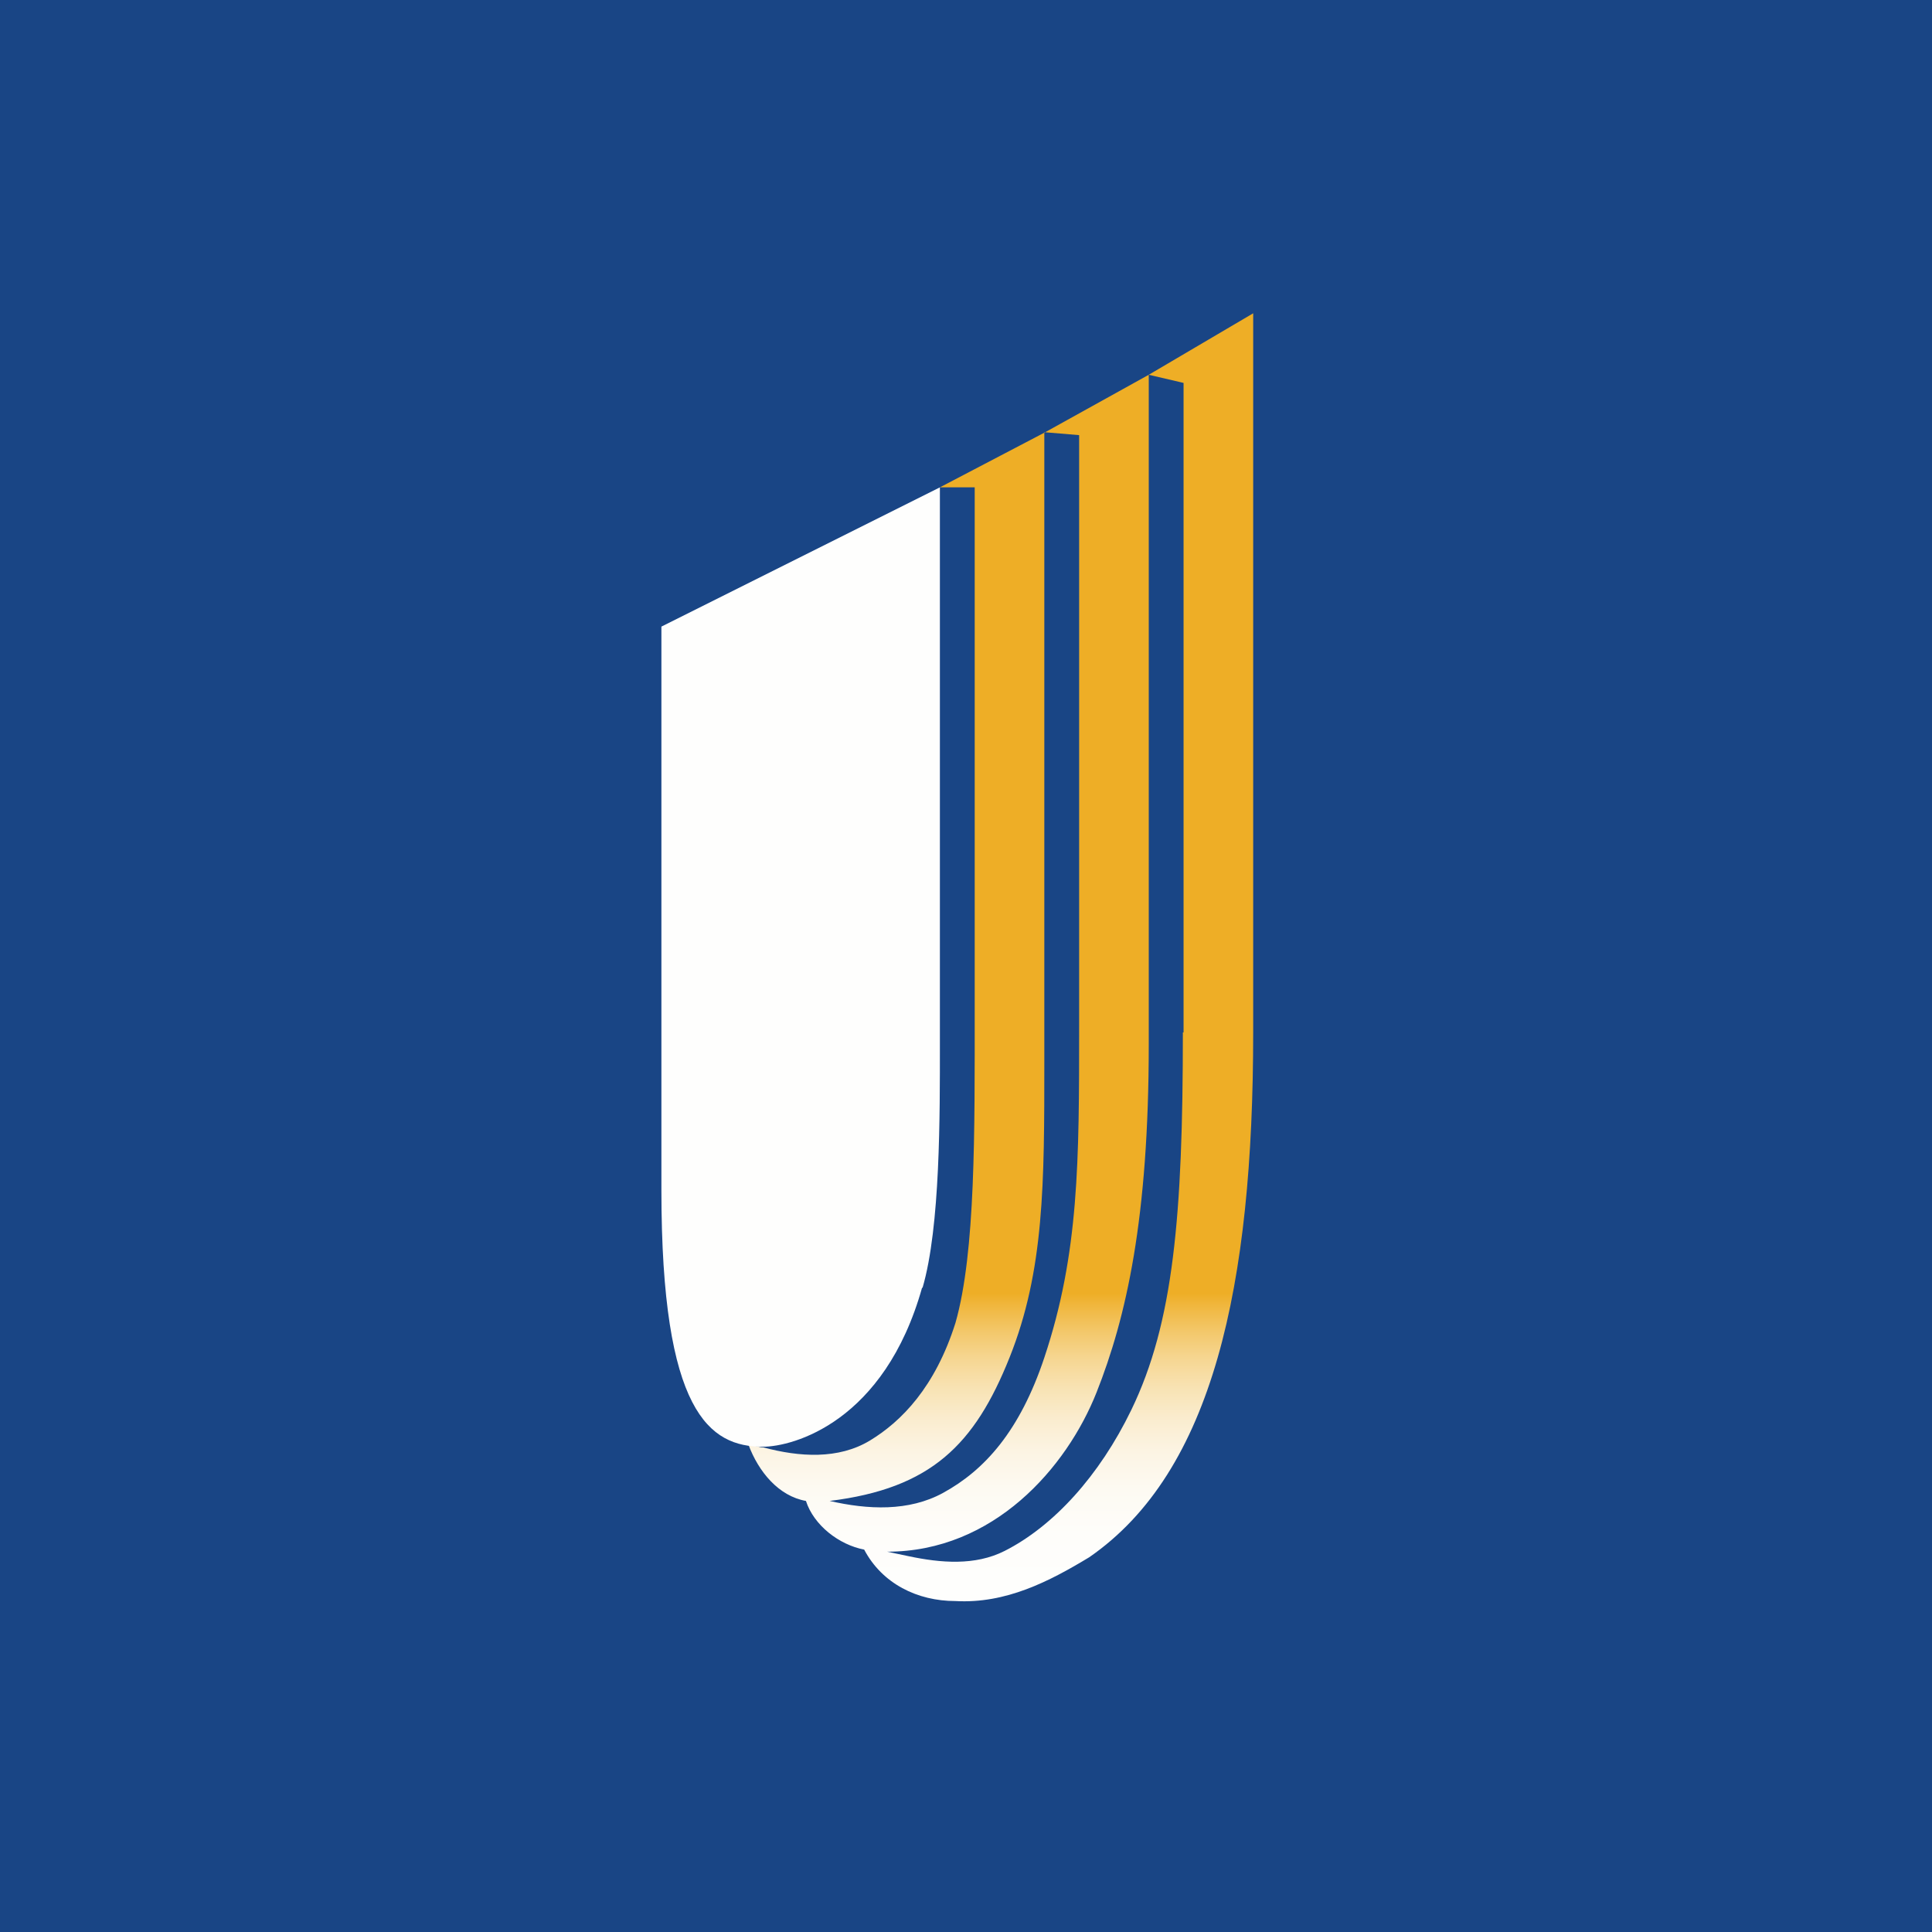 <?xml version="1.0" encoding="UTF-8"?>
<!-- generated by Finnhub -->
<svg viewBox="0 0 55.5 55.5" xmlns="http://www.w3.org/2000/svg">
<path d="M 0,0 H 55.5 V 55.5 H 0 Z" fill="rgb(25, 69, 133)"/>
<path d="M 29.99,12.415 L 31,12.5 V 29.5 C 31,33.354 31,36 30,39 C 29.296,41.112 28.284,42.233 27.091,42.886 C 26.106,43.426 24.928,43.369 23.833,43.117 C 26.747,42.758 28,41.5 29,39 S 30,34 30,30.5 V 12.43 L 27,14 H 28 V 29 C 28,32.515 28.027,35.963 27.448,38 C 26.864,39.85 25.894,40.833 24.993,41.38 C 24.084,41.932 22.959,41.855 21.933,41.58 C 21.789,41.58 21.645,41.5 21.5,41.5 C 21.79,42.279 22.367,42.978 23.152,43.117 C 23.379,43.817 24.102,44.376 24.825,44.515 C 25.341,45.494 26.354,45.993 27.448,45.993 C 28.894,46.073 30.134,45.434 31.29,44.735 C 34.843,42.28 36,36.947 36,29.657 V 9 L 33,10.766 L 30,12.43 Z M 33.98,29.657 C 33.98,34.929 33.71,38 32.5,40.5 C 31.583,42.395 30.263,43.842 28.86,44.553 C 28.011,44.983 27.024,44.9 26.094,44.703 L 25.486,44.575 C 28.543,44.575 30.643,42.162 31.5,40 C 32.357,37.838 33,35 33,30 V 10.766 L 34,11 V 29.657 H 33.98 Z" fill="url(#a)"/>
<path d="M 26.49,36.985 C 25.405,40.854 22.78,41.56 21.913,41.56 C 20.384,41.56 19,40.581 19,34.19 V 18 L 27,14 V 30 C 27,32 27.016,35.243 26.5,37 Z" fill="rgb(254, 254, 253)"/>
<defs>
<linearGradient id="a" x1="28.711" x2="28.711" y1="45.98" y2="10.257" gradientUnits="userSpaceOnUse">
<stop stop-color="rgb(254, 254, 253)" offset="0"/>
<stop stop-color="rgb(254, 253, 250)" offset=".054"/>
<stop stop-color="rgb(253, 250, 242)" offset=".09"/>
<stop stop-color="rgb(252, 244, 227)" offset=".12"/>
<stop stop-color="rgb(250, 236, 206)" offset=".147"/>
<stop stop-color="rgb(248, 226, 178)" offset=".172"/>
<stop stop-color="rgb(246, 214, 145)" offset=".195"/>
<stop stop-color="rgb(243, 199, 105)" offset=".217"/>
<stop stop-color="rgb(240, 182, 60)" offset=".238"/>
<stop stop-color="rgb(238, 174, 38)" offset=".247"/>
</linearGradient>
</defs>
</svg>
